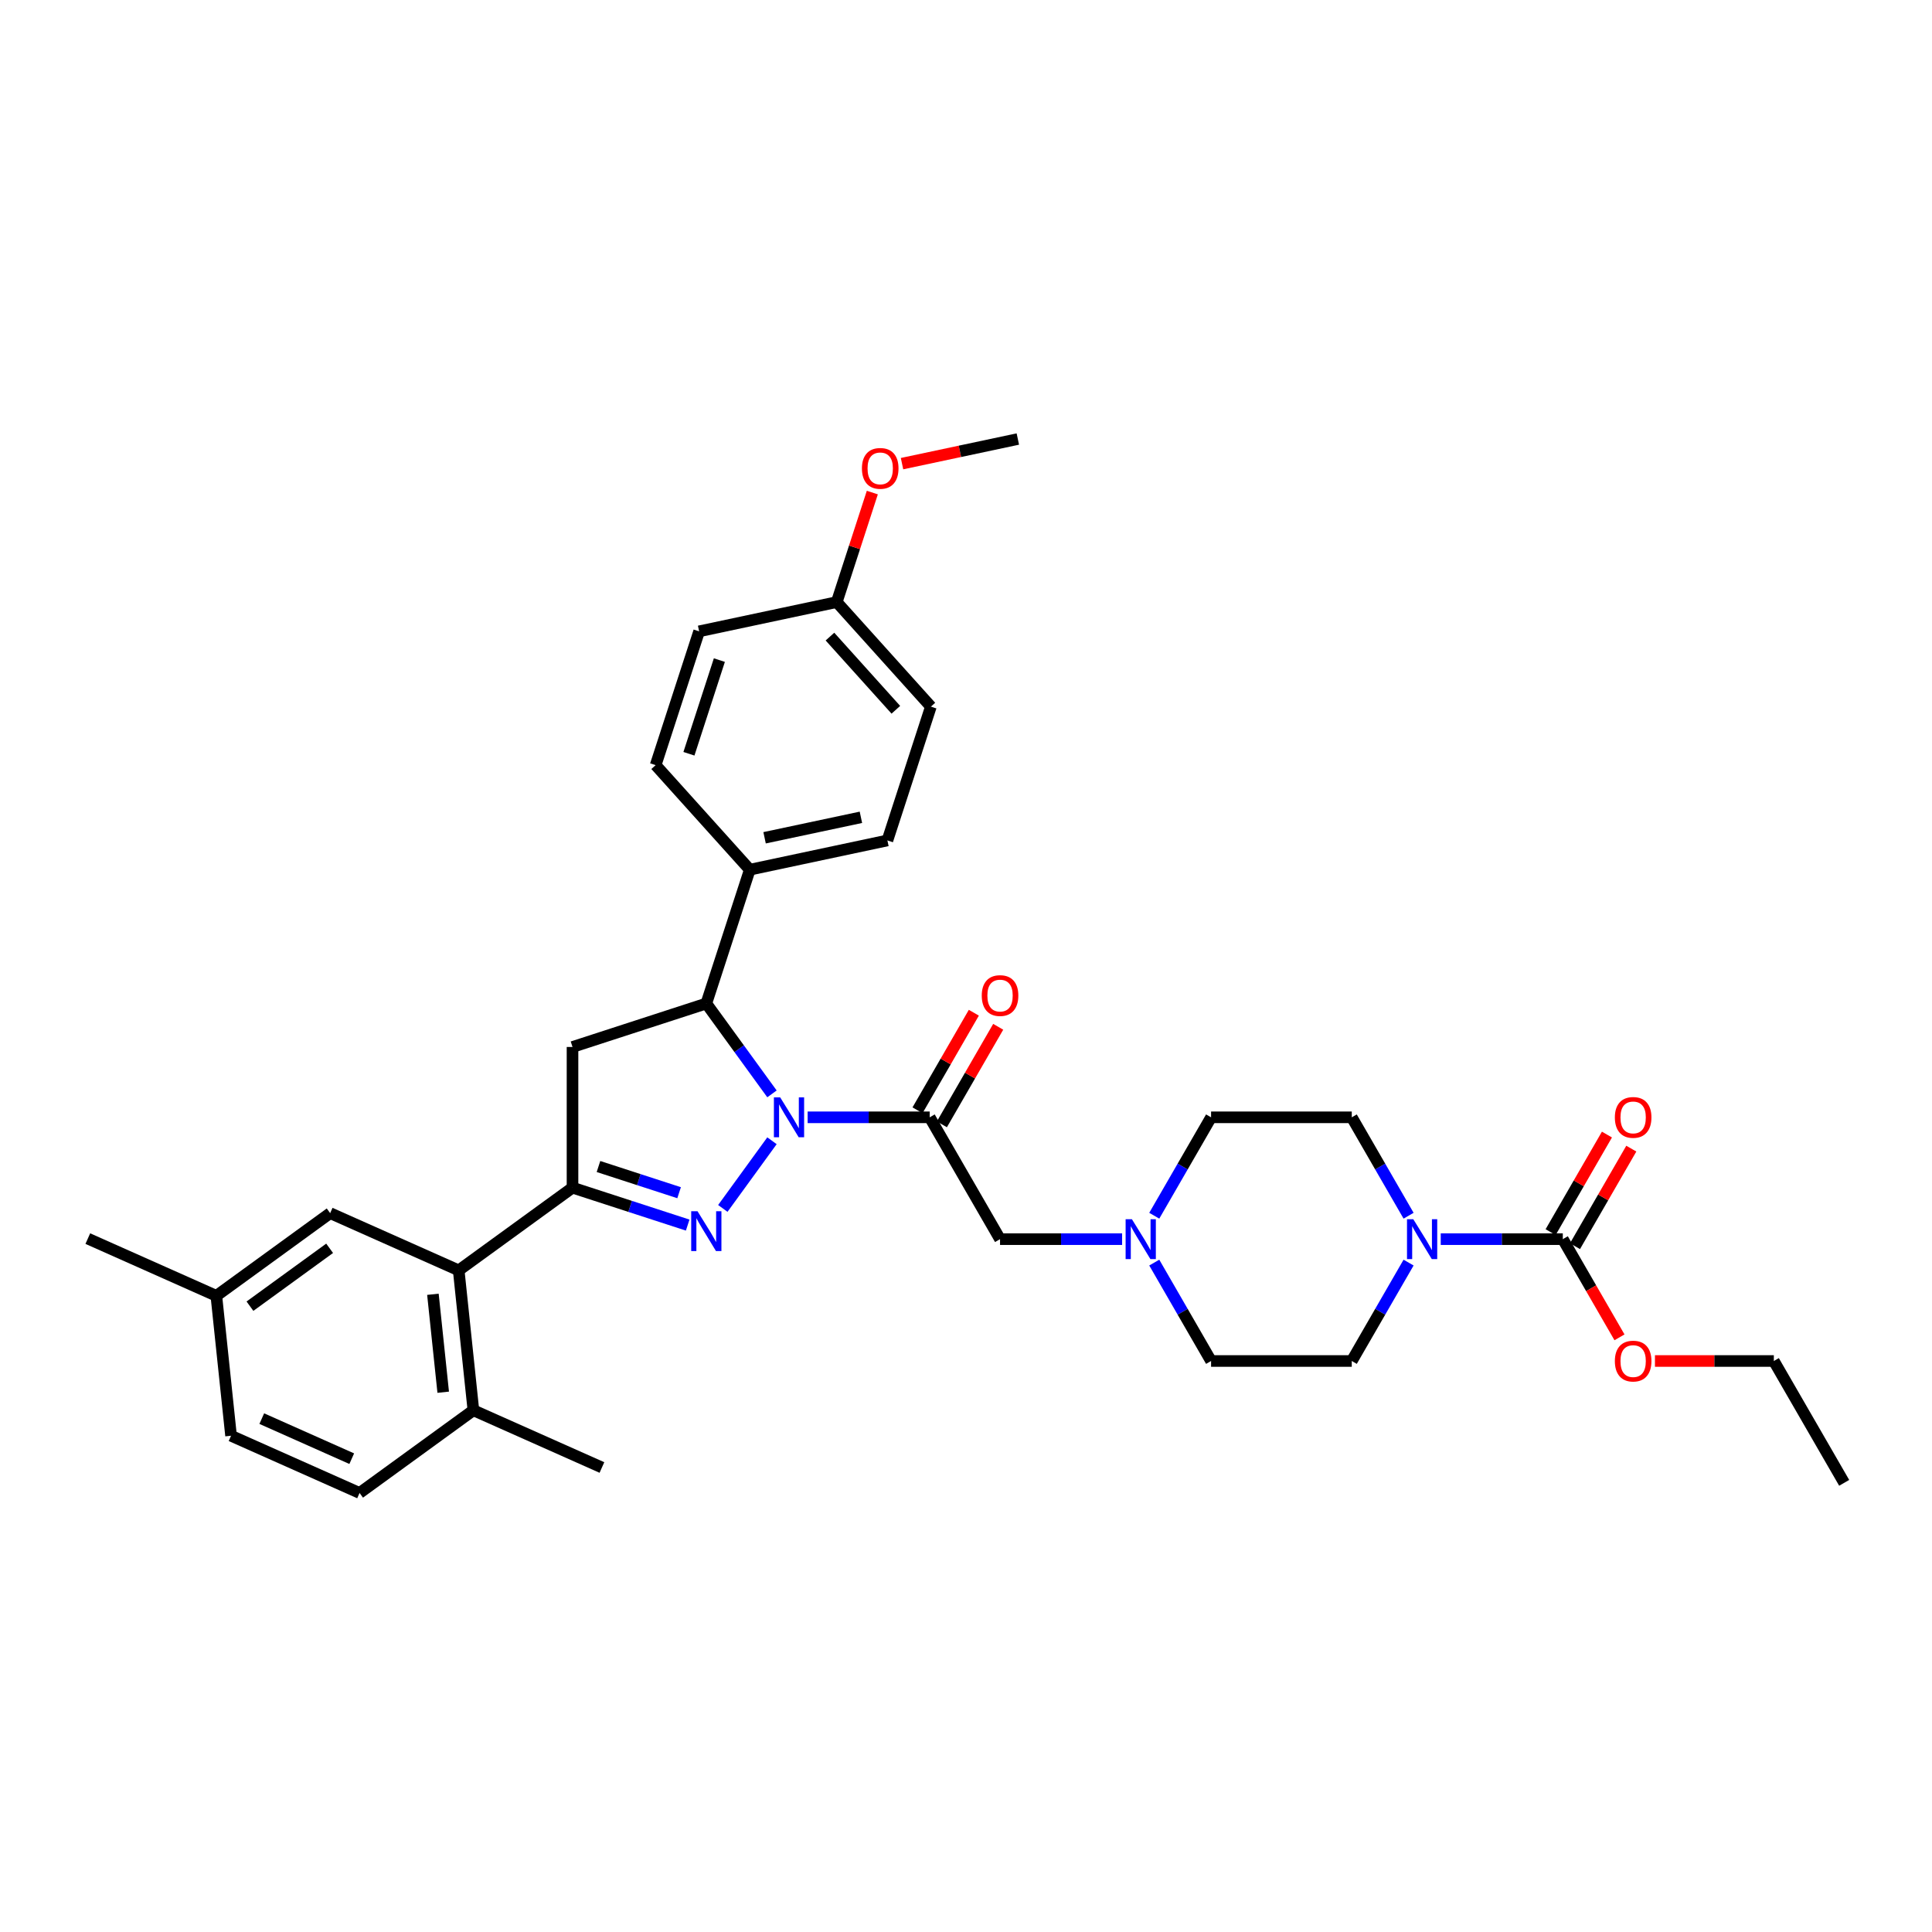 <?xml version='1.0' encoding='iso-8859-1'?>
<svg version='1.1' baseProfile='full'
              xmlns='http://www.w3.org/2000/svg'
                      xmlns:rdkit='http://www.rdkit.org/xml'
                      xmlns:xlink='http://www.w3.org/1999/xlink'
                  xml:space='preserve'
width='1000px' height='1000px' viewBox='0 0 1000 1000'>
<!-- END OF HEADER -->
<rect style='opacity:1.0;fill:#FFFFFF;stroke:none' width='1000' height='1000' x='0' y='0'> </rect>
<path class='bond-0' d='M 597.446,629.254 L 612.149,603.787' style='fill:none;fill-rule:evenodd;stroke:#0000FF;stroke-width:6px;stroke-linecap:butt;stroke-linejoin:miter;stroke-opacity:1' />
<path class='bond-0' d='M 612.149,603.787 L 626.852,578.321' style='fill:none;fill-rule:evenodd;stroke:#000000;stroke-width:6px;stroke-linecap:butt;stroke-linejoin:miter;stroke-opacity:1' />
<path class='bond-1' d='M 580.801,641.385 L 549.211,641.385' style='fill:none;fill-rule:evenodd;stroke:#0000FF;stroke-width:6px;stroke-linecap:butt;stroke-linejoin:miter;stroke-opacity:1' />
<path class='bond-1' d='M 549.211,641.385 L 517.621,641.385' style='fill:none;fill-rule:evenodd;stroke:#000000;stroke-width:6px;stroke-linecap:butt;stroke-linejoin:miter;stroke-opacity:1' />
<path class='bond-2' d='M 597.446,653.517 L 612.149,678.984' style='fill:none;fill-rule:evenodd;stroke:#0000FF;stroke-width:6px;stroke-linecap:butt;stroke-linejoin:miter;stroke-opacity:1' />
<path class='bond-2' d='M 612.149,678.984 L 626.852,704.45' style='fill:none;fill-rule:evenodd;stroke:#000000;stroke-width:6px;stroke-linecap:butt;stroke-linejoin:miter;stroke-opacity:1' />
<path class='bond-3' d='M 517.621,641.385 L 481.211,578.321' style='fill:none;fill-rule:evenodd;stroke:#000000;stroke-width:6px;stroke-linecap:butt;stroke-linejoin:miter;stroke-opacity:1' />
<path class='bond-4' d='M 487.518,581.962 L 502.094,556.714' style='fill:none;fill-rule:evenodd;stroke:#000000;stroke-width:6px;stroke-linecap:butt;stroke-linejoin:miter;stroke-opacity:1' />
<path class='bond-4' d='M 502.094,556.714 L 516.671,531.466' style='fill:none;fill-rule:evenodd;stroke:#FF0000;stroke-width:6px;stroke-linecap:butt;stroke-linejoin:miter;stroke-opacity:1' />
<path class='bond-4' d='M 474.905,574.68 L 489.481,549.432' style='fill:none;fill-rule:evenodd;stroke:#000000;stroke-width:6px;stroke-linecap:butt;stroke-linejoin:miter;stroke-opacity:1' />
<path class='bond-4' d='M 489.481,549.432 L 504.058,524.184' style='fill:none;fill-rule:evenodd;stroke:#FF0000;stroke-width:6px;stroke-linecap:butt;stroke-linejoin:miter;stroke-opacity:1' />
<path class='bond-5' d='M 481.211,578.321 L 449.621,578.321' style='fill:none;fill-rule:evenodd;stroke:#000000;stroke-width:6px;stroke-linecap:butt;stroke-linejoin:miter;stroke-opacity:1' />
<path class='bond-5' d='M 449.621,578.321 L 418.032,578.321' style='fill:none;fill-rule:evenodd;stroke:#0000FF;stroke-width:6px;stroke-linecap:butt;stroke-linejoin:miter;stroke-opacity:1' />
<path class='bond-6' d='M 808.904,641.385 L 777.314,641.385' style='fill:none;fill-rule:evenodd;stroke:#000000;stroke-width:6px;stroke-linecap:butt;stroke-linejoin:miter;stroke-opacity:1' />
<path class='bond-6' d='M 777.314,641.385 L 745.725,641.385' style='fill:none;fill-rule:evenodd;stroke:#0000FF;stroke-width:6px;stroke-linecap:butt;stroke-linejoin:miter;stroke-opacity:1' />
<path class='bond-7' d='M 815.211,645.026 L 829.787,619.779' style='fill:none;fill-rule:evenodd;stroke:#000000;stroke-width:6px;stroke-linecap:butt;stroke-linejoin:miter;stroke-opacity:1' />
<path class='bond-7' d='M 829.787,619.779 L 844.364,594.531' style='fill:none;fill-rule:evenodd;stroke:#FF0000;stroke-width:6px;stroke-linecap:butt;stroke-linejoin:miter;stroke-opacity:1' />
<path class='bond-7' d='M 802.598,637.744 L 817.174,612.497' style='fill:none;fill-rule:evenodd;stroke:#000000;stroke-width:6px;stroke-linecap:butt;stroke-linejoin:miter;stroke-opacity:1' />
<path class='bond-7' d='M 817.174,612.497 L 831.751,587.249' style='fill:none;fill-rule:evenodd;stroke:#FF0000;stroke-width:6px;stroke-linecap:butt;stroke-linejoin:miter;stroke-opacity:1' />
<path class='bond-8' d='M 808.904,641.385 L 823.573,666.794' style='fill:none;fill-rule:evenodd;stroke:#000000;stroke-width:6px;stroke-linecap:butt;stroke-linejoin:miter;stroke-opacity:1' />
<path class='bond-8' d='M 823.573,666.794 L 838.243,692.202' style='fill:none;fill-rule:evenodd;stroke:#FF0000;stroke-width:6px;stroke-linecap:butt;stroke-linejoin:miter;stroke-opacity:1' />
<path class='bond-9' d='M 729.079,653.517 L 714.376,678.984' style='fill:none;fill-rule:evenodd;stroke:#0000FF;stroke-width:6px;stroke-linecap:butt;stroke-linejoin:miter;stroke-opacity:1' />
<path class='bond-9' d='M 714.376,678.984 L 699.673,704.45' style='fill:none;fill-rule:evenodd;stroke:#000000;stroke-width:6px;stroke-linecap:butt;stroke-linejoin:miter;stroke-opacity:1' />
<path class='bond-10' d='M 729.079,629.254 L 714.376,603.787' style='fill:none;fill-rule:evenodd;stroke:#0000FF;stroke-width:6px;stroke-linecap:butt;stroke-linejoin:miter;stroke-opacity:1' />
<path class='bond-10' d='M 714.376,603.787 L 699.673,578.321' style='fill:none;fill-rule:evenodd;stroke:#000000;stroke-width:6px;stroke-linecap:butt;stroke-linejoin:miter;stroke-opacity:1' />
<path class='bond-11' d='M 399.576,590.453 L 374.129,625.477' style='fill:none;fill-rule:evenodd;stroke:#0000FF;stroke-width:6px;stroke-linecap:butt;stroke-linejoin:miter;stroke-opacity:1' />
<path class='bond-12' d='M 399.576,566.189 L 382.582,542.798' style='fill:none;fill-rule:evenodd;stroke:#0000FF;stroke-width:6px;stroke-linecap:butt;stroke-linejoin:miter;stroke-opacity:1' />
<path class='bond-12' d='M 382.582,542.798 L 365.587,519.408' style='fill:none;fill-rule:evenodd;stroke:#000000;stroke-width:6px;stroke-linecap:butt;stroke-linejoin:miter;stroke-opacity:1' />
<path class='bond-13' d='M 355.946,634.101 L 326.138,624.416' style='fill:none;fill-rule:evenodd;stroke:#0000FF;stroke-width:6px;stroke-linecap:butt;stroke-linejoin:miter;stroke-opacity:1' />
<path class='bond-13' d='M 326.138,624.416 L 296.331,614.731' style='fill:none;fill-rule:evenodd;stroke:#000000;stroke-width:6px;stroke-linecap:butt;stroke-linejoin:miter;stroke-opacity:1' />
<path class='bond-13' d='M 351.504,617.345 L 330.639,610.565' style='fill:none;fill-rule:evenodd;stroke:#0000FF;stroke-width:6px;stroke-linecap:butt;stroke-linejoin:miter;stroke-opacity:1' />
<path class='bond-13' d='M 330.639,610.565 L 309.774,603.785' style='fill:none;fill-rule:evenodd;stroke:#000000;stroke-width:6px;stroke-linecap:butt;stroke-linejoin:miter;stroke-opacity:1' />
<path class='bond-14' d='M 296.331,614.731 L 237.418,657.534' style='fill:none;fill-rule:evenodd;stroke:#000000;stroke-width:6px;stroke-linecap:butt;stroke-linejoin:miter;stroke-opacity:1' />
<path class='bond-15' d='M 296.331,614.731 L 296.331,541.911' style='fill:none;fill-rule:evenodd;stroke:#000000;stroke-width:6px;stroke-linecap:butt;stroke-linejoin:miter;stroke-opacity:1' />
<path class='bond-16' d='M 296.331,541.911 L 365.587,519.408' style='fill:none;fill-rule:evenodd;stroke:#000000;stroke-width:6px;stroke-linecap:butt;stroke-linejoin:miter;stroke-opacity:1' />
<path class='bond-17' d='M 365.587,519.408 L 388.09,450.151' style='fill:none;fill-rule:evenodd;stroke:#000000;stroke-width:6px;stroke-linecap:butt;stroke-linejoin:miter;stroke-opacity:1' />
<path class='bond-18' d='M 186.116,772.759 L 119.591,743.14' style='fill:none;fill-rule:evenodd;stroke:#000000;stroke-width:6px;stroke-linecap:butt;stroke-linejoin:miter;stroke-opacity:1' />
<path class='bond-18' d='M 182.061,755.011 L 135.494,734.278' style='fill:none;fill-rule:evenodd;stroke:#000000;stroke-width:6px;stroke-linecap:butt;stroke-linejoin:miter;stroke-opacity:1' />
<path class='bond-19' d='M 186.116,772.759 L 245.03,729.956' style='fill:none;fill-rule:evenodd;stroke:#000000;stroke-width:6px;stroke-linecap:butt;stroke-linejoin:miter;stroke-opacity:1' />
<path class='bond-20' d='M 245.03,729.956 L 237.418,657.534' style='fill:none;fill-rule:evenodd;stroke:#000000;stroke-width:6px;stroke-linecap:butt;stroke-linejoin:miter;stroke-opacity:1' />
<path class='bond-20' d='M 229.403,720.615 L 224.075,669.92' style='fill:none;fill-rule:evenodd;stroke:#000000;stroke-width:6px;stroke-linecap:butt;stroke-linejoin:miter;stroke-opacity:1' />
<path class='bond-21' d='M 245.03,729.956 L 311.555,759.575' style='fill:none;fill-rule:evenodd;stroke:#000000;stroke-width:6px;stroke-linecap:butt;stroke-linejoin:miter;stroke-opacity:1' />
<path class='bond-22' d='M 388.09,450.151 L 459.32,435.011' style='fill:none;fill-rule:evenodd;stroke:#000000;stroke-width:6px;stroke-linecap:butt;stroke-linejoin:miter;stroke-opacity:1' />
<path class='bond-22' d='M 395.747,433.634 L 445.607,423.036' style='fill:none;fill-rule:evenodd;stroke:#000000;stroke-width:6px;stroke-linecap:butt;stroke-linejoin:miter;stroke-opacity:1' />
<path class='bond-23' d='M 388.09,450.151 L 339.364,396.035' style='fill:none;fill-rule:evenodd;stroke:#000000;stroke-width:6px;stroke-linecap:butt;stroke-linejoin:miter;stroke-opacity:1' />
<path class='bond-24' d='M 433.096,311.638 L 481.822,365.754' style='fill:none;fill-rule:evenodd;stroke:#000000;stroke-width:6px;stroke-linecap:butt;stroke-linejoin:miter;stroke-opacity:1' />
<path class='bond-24' d='M 429.582,329.501 L 463.69,367.382' style='fill:none;fill-rule:evenodd;stroke:#000000;stroke-width:6px;stroke-linecap:butt;stroke-linejoin:miter;stroke-opacity:1' />
<path class='bond-25' d='M 433.096,311.638 L 442.305,283.294' style='fill:none;fill-rule:evenodd;stroke:#000000;stroke-width:6px;stroke-linecap:butt;stroke-linejoin:miter;stroke-opacity:1' />
<path class='bond-25' d='M 442.305,283.294 L 451.515,254.95' style='fill:none;fill-rule:evenodd;stroke:#FF0000;stroke-width:6px;stroke-linecap:butt;stroke-linejoin:miter;stroke-opacity:1' />
<path class='bond-26' d='M 433.096,311.638 L 361.867,326.778' style='fill:none;fill-rule:evenodd;stroke:#000000;stroke-width:6px;stroke-linecap:butt;stroke-linejoin:miter;stroke-opacity:1' />
<path class='bond-27' d='M 459.32,435.011 L 481.822,365.754' style='fill:none;fill-rule:evenodd;stroke:#000000;stroke-width:6px;stroke-linecap:butt;stroke-linejoin:miter;stroke-opacity:1' />
<path class='bond-28' d='M 339.364,396.035 L 361.867,326.778' style='fill:none;fill-rule:evenodd;stroke:#000000;stroke-width:6px;stroke-linecap:butt;stroke-linejoin:miter;stroke-opacity:1' />
<path class='bond-28' d='M 356.59,390.147 L 372.342,341.667' style='fill:none;fill-rule:evenodd;stroke:#000000;stroke-width:6px;stroke-linecap:butt;stroke-linejoin:miter;stroke-opacity:1' />
<path class='bond-29' d='M 466.886,239.982 L 496.857,233.612' style='fill:none;fill-rule:evenodd;stroke:#FF0000;stroke-width:6px;stroke-linecap:butt;stroke-linejoin:miter;stroke-opacity:1' />
<path class='bond-29' d='M 496.857,233.612 L 526.828,227.241' style='fill:none;fill-rule:evenodd;stroke:#000000;stroke-width:6px;stroke-linecap:butt;stroke-linejoin:miter;stroke-opacity:1' />
<path class='bond-30' d='M 237.418,657.534 L 170.893,627.915' style='fill:none;fill-rule:evenodd;stroke:#000000;stroke-width:6px;stroke-linecap:butt;stroke-linejoin:miter;stroke-opacity:1' />
<path class='bond-31' d='M 170.893,627.915 L 111.98,670.718' style='fill:none;fill-rule:evenodd;stroke:#000000;stroke-width:6px;stroke-linecap:butt;stroke-linejoin:miter;stroke-opacity:1' />
<path class='bond-31' d='M 170.616,646.118 L 129.377,676.08' style='fill:none;fill-rule:evenodd;stroke:#000000;stroke-width:6px;stroke-linecap:butt;stroke-linejoin:miter;stroke-opacity:1' />
<path class='bond-32' d='M 119.591,743.14 L 111.98,670.718' style='fill:none;fill-rule:evenodd;stroke:#000000;stroke-width:6px;stroke-linecap:butt;stroke-linejoin:miter;stroke-opacity:1' />
<path class='bond-33' d='M 111.98,670.718 L 45.455,641.099' style='fill:none;fill-rule:evenodd;stroke:#000000;stroke-width:6px;stroke-linecap:butt;stroke-linejoin:miter;stroke-opacity:1' />
<path class='bond-34' d='M 856.602,704.45 L 887.368,704.45' style='fill:none;fill-rule:evenodd;stroke:#FF0000;stroke-width:6px;stroke-linecap:butt;stroke-linejoin:miter;stroke-opacity:1' />
<path class='bond-34' d='M 887.368,704.45 L 918.135,704.45' style='fill:none;fill-rule:evenodd;stroke:#000000;stroke-width:6px;stroke-linecap:butt;stroke-linejoin:miter;stroke-opacity:1' />
<path class='bond-35' d='M 699.673,704.45 L 626.852,704.45' style='fill:none;fill-rule:evenodd;stroke:#000000;stroke-width:6px;stroke-linecap:butt;stroke-linejoin:miter;stroke-opacity:1' />
<path class='bond-36' d='M 699.673,578.321 L 626.852,578.321' style='fill:none;fill-rule:evenodd;stroke:#000000;stroke-width:6px;stroke-linecap:butt;stroke-linejoin:miter;stroke-opacity:1' />
<path class='bond-37' d='M 918.135,704.45 L 954.545,767.515' style='fill:none;fill-rule:evenodd;stroke:#000000;stroke-width:6px;stroke-linecap:butt;stroke-linejoin:miter;stroke-opacity:1' />
<path  class='atom-0' d='M 585.883 631.074
L 592.641 641.997
Q 593.311 643.075, 594.389 645.026
Q 595.467 646.978, 595.525 647.095
L 595.525 631.074
L 598.263 631.074
L 598.263 651.697
L 595.438 651.697
L 588.185 639.754
Q 587.34 638.356, 586.437 636.754
Q 585.563 635.152, 585.301 634.657
L 585.301 651.697
L 582.621 651.697
L 582.621 631.074
L 585.883 631.074
' fill='#0000FF'/>
<path  class='atom-4' d='M 508.155 515.315
Q 508.155 510.363, 510.601 507.596
Q 513.048 504.828, 517.621 504.828
Q 522.195 504.828, 524.641 507.596
Q 527.088 510.363, 527.088 515.315
Q 527.088 520.325, 524.612 523.179
Q 522.136 526.005, 517.621 526.005
Q 513.077 526.005, 510.601 523.179
Q 508.155 520.354, 508.155 515.315
M 517.621 523.674
Q 520.767 523.674, 522.457 521.577
Q 524.175 519.451, 524.175 515.315
Q 524.175 511.266, 522.457 509.227
Q 520.767 507.159, 517.621 507.159
Q 514.476 507.159, 512.757 509.198
Q 511.068 511.237, 511.068 515.315
Q 511.068 519.48, 512.757 521.577
Q 514.476 523.674, 517.621 523.674
' fill='#FF0000'/>
<path  class='atom-5' d='M 731.525 631.074
L 738.283 641.997
Q 738.953 643.075, 740.03 645.026
Q 741.108 646.978, 741.166 647.095
L 741.166 631.074
L 743.904 631.074
L 743.904 651.697
L 741.079 651.697
L 733.826 639.754
Q 732.981 638.356, 732.078 636.754
Q 731.204 635.152, 730.942 634.657
L 730.942 651.697
L 728.262 651.697
L 728.262 631.074
L 731.525 631.074
' fill='#0000FF'/>
<path  class='atom-6' d='M 403.832 568.01
L 410.59 578.933
Q 411.26 580.01, 412.337 581.962
Q 413.415 583.914, 413.473 584.03
L 413.473 568.01
L 416.211 568.01
L 416.211 588.632
L 413.386 588.632
L 406.133 576.69
Q 405.288 575.292, 404.385 573.69
Q 403.511 572.087, 403.249 571.592
L 403.249 588.632
L 400.569 588.632
L 400.569 568.01
L 403.832 568.01
' fill='#0000FF'/>
<path  class='atom-7' d='M 361.029 626.923
L 367.787 637.846
Q 368.457 638.924, 369.534 640.875
Q 370.612 642.827, 370.67 642.943
L 370.67 626.923
L 373.408 626.923
L 373.408 647.545
L 370.583 647.545
L 363.33 635.603
Q 362.485 634.205, 361.582 632.603
Q 360.708 631.001, 360.446 630.505
L 360.446 647.545
L 357.767 647.545
L 357.767 626.923
L 361.029 626.923
' fill='#0000FF'/>
<path  class='atom-19' d='M 446.132 242.44
Q 446.132 237.488, 448.579 234.721
Q 451.026 231.954, 455.599 231.954
Q 460.172 231.954, 462.619 234.721
Q 465.065 237.488, 465.065 242.44
Q 465.065 247.45, 462.59 250.304
Q 460.114 253.13, 455.599 253.13
Q 451.055 253.13, 448.579 250.304
Q 446.132 247.479, 446.132 242.44
M 455.599 250.799
Q 458.745 250.799, 460.434 248.702
Q 462.153 246.576, 462.153 242.44
Q 462.153 238.391, 460.434 236.352
Q 458.745 234.284, 455.599 234.284
Q 452.453 234.284, 450.734 236.323
Q 449.045 238.362, 449.045 242.44
Q 449.045 246.605, 450.734 248.702
Q 452.453 250.799, 455.599 250.799
' fill='#FF0000'/>
<path  class='atom-27' d='M 835.848 578.379
Q 835.848 573.427, 838.295 570.66
Q 840.741 567.893, 845.314 567.893
Q 849.888 567.893, 852.334 570.66
Q 854.781 573.427, 854.781 578.379
Q 854.781 583.389, 852.305 586.244
Q 849.829 589.069, 845.314 589.069
Q 840.77 589.069, 838.295 586.244
Q 835.848 583.418, 835.848 578.379
M 845.314 586.739
Q 848.46 586.739, 850.15 584.642
Q 851.868 582.515, 851.868 578.379
Q 851.868 574.33, 850.15 572.291
Q 848.46 570.223, 845.314 570.223
Q 842.169 570.223, 840.45 572.262
Q 838.761 574.301, 838.761 578.379
Q 838.761 582.545, 840.45 584.642
Q 842.169 586.739, 845.314 586.739
' fill='#FF0000'/>
<path  class='atom-28' d='M 835.848 704.508
Q 835.848 699.556, 838.295 696.789
Q 840.741 694.022, 845.314 694.022
Q 849.888 694.022, 852.334 696.789
Q 854.781 699.556, 854.781 704.508
Q 854.781 709.518, 852.305 712.373
Q 849.829 715.198, 845.314 715.198
Q 840.77 715.198, 838.295 712.373
Q 835.848 709.547, 835.848 704.508
M 845.314 712.868
Q 848.46 712.868, 850.15 710.771
Q 851.868 708.644, 851.868 704.508
Q 851.868 700.459, 850.15 698.42
Q 848.46 696.352, 845.314 696.352
Q 842.169 696.352, 840.45 698.391
Q 838.761 700.43, 838.761 704.508
Q 838.761 708.674, 840.45 710.771
Q 842.169 712.868, 845.314 712.868
' fill='#FF0000'/>
</svg>
